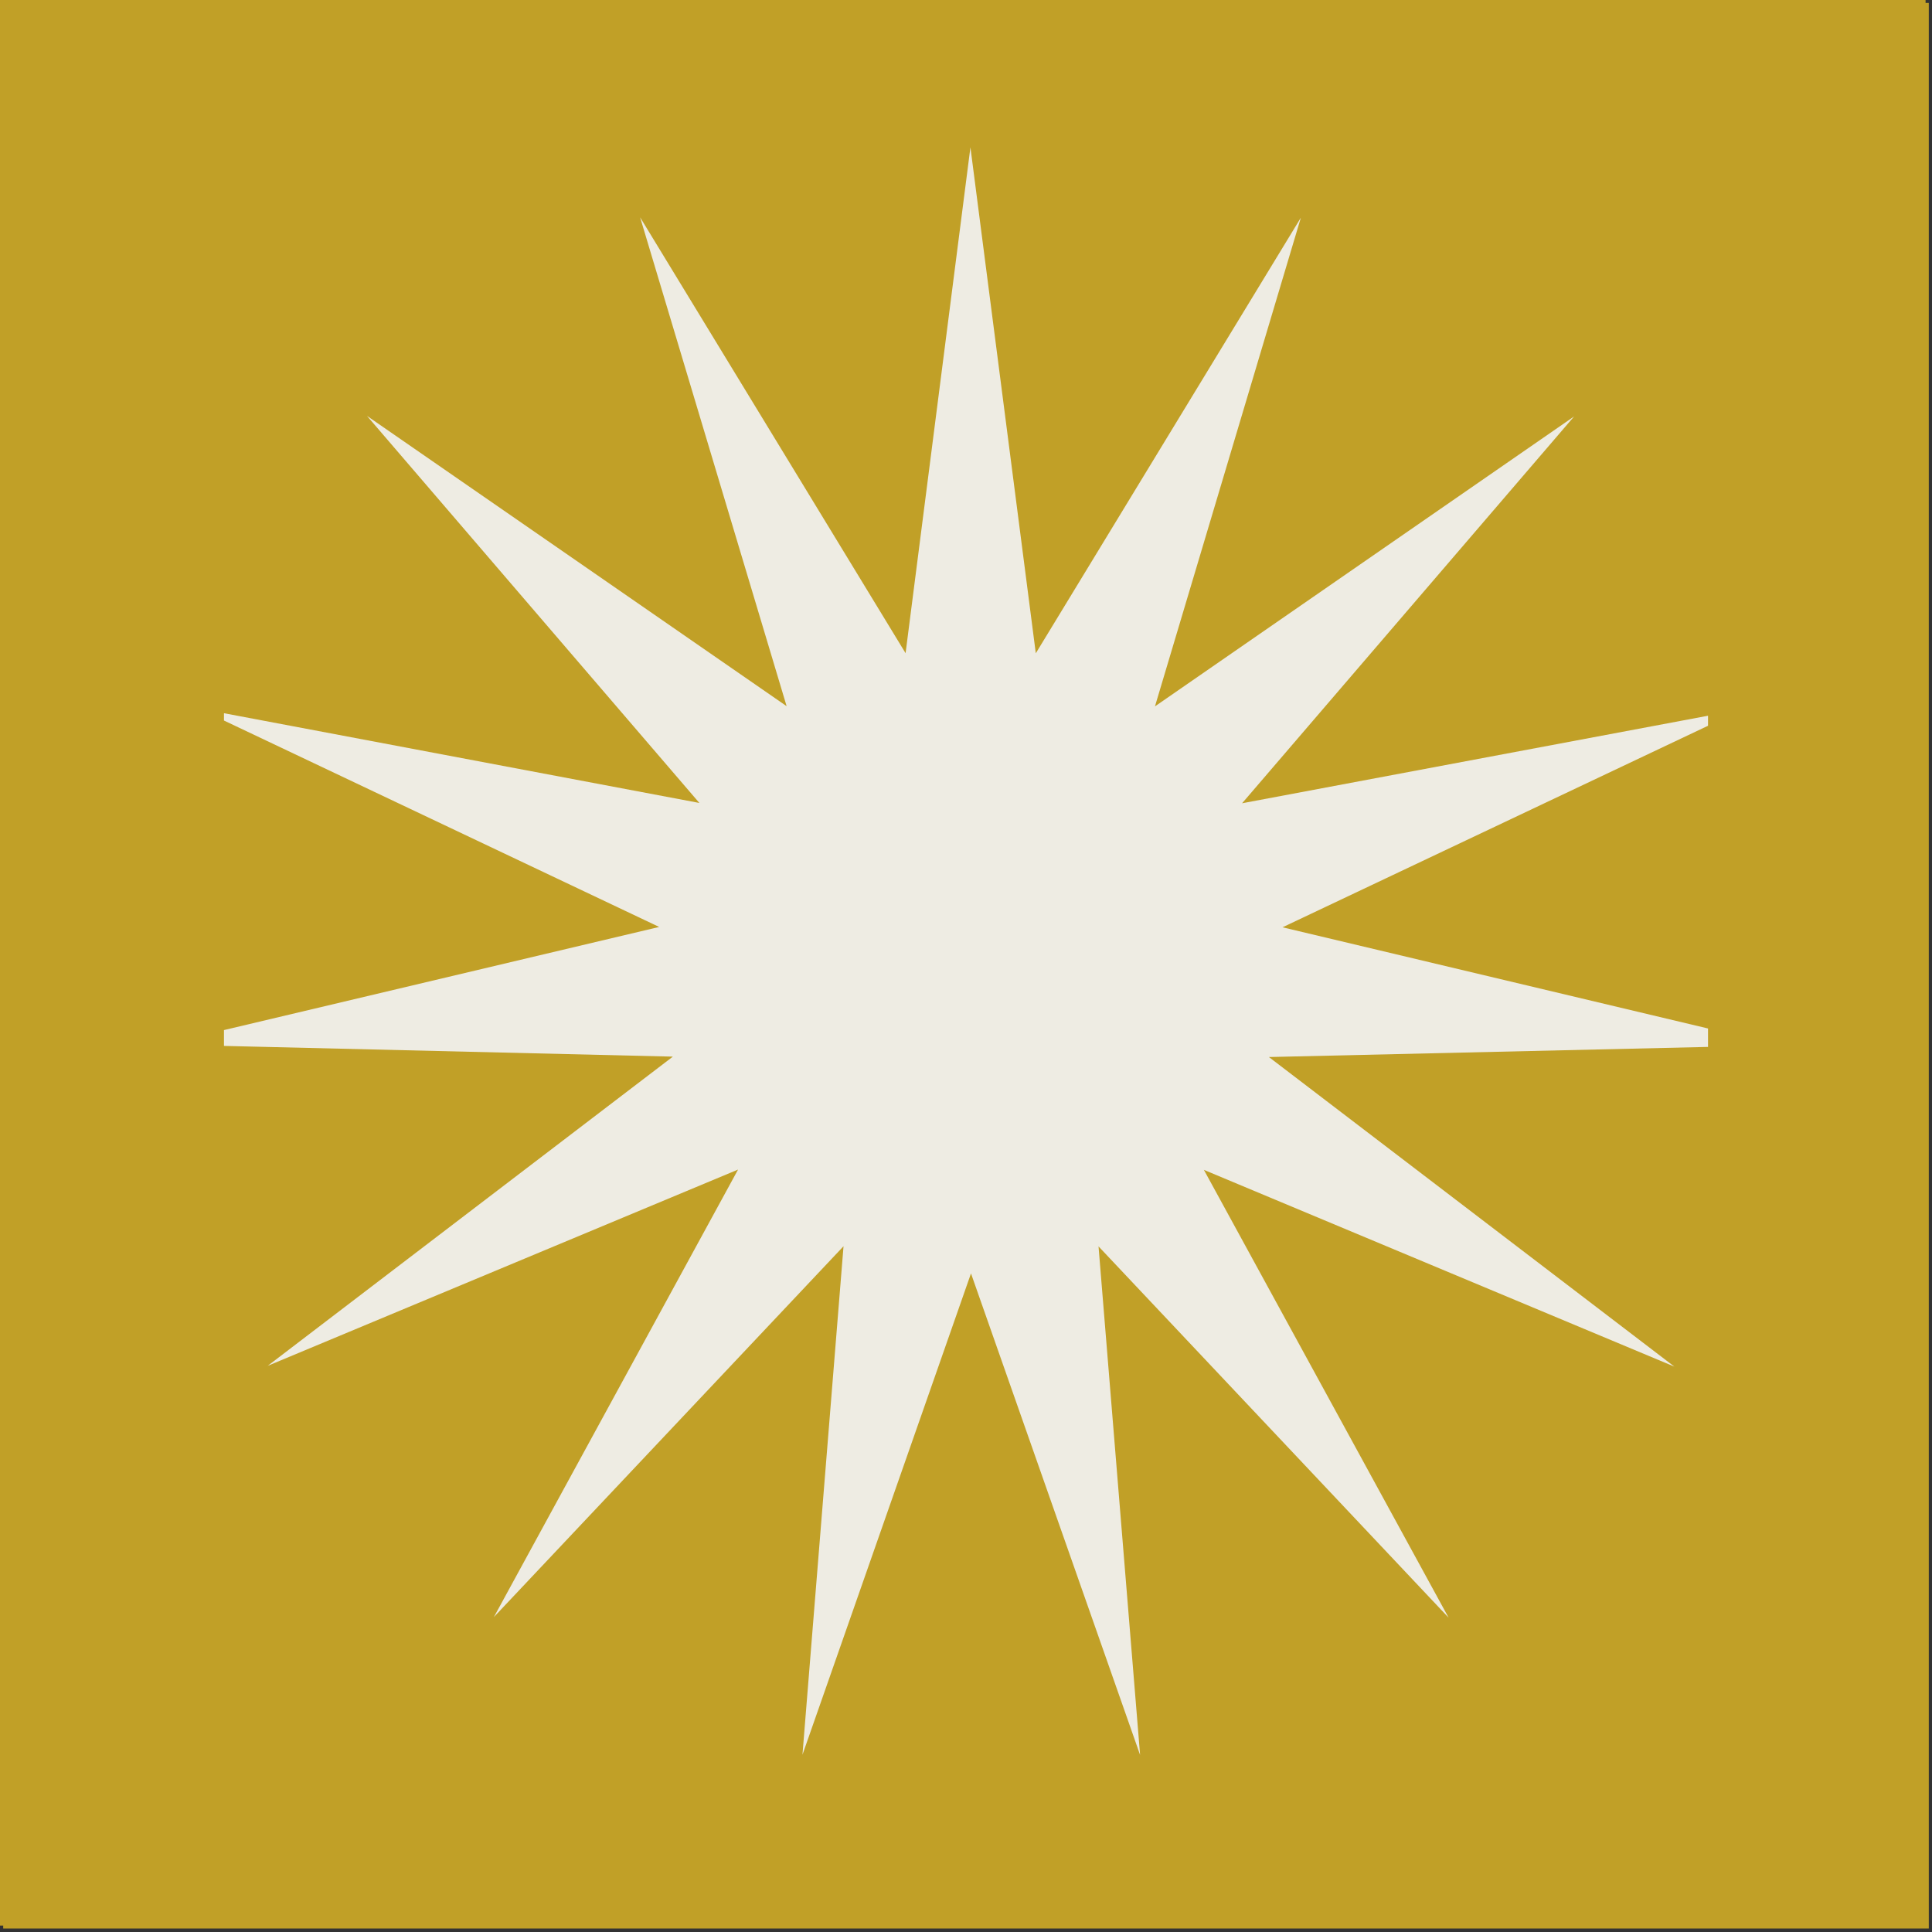 <svg width="301" height="301" viewBox="0 0 301 301" fill="none" xmlns="http://www.w3.org/2000/svg">
<rect x="0" y="0" width="301" height="301" fill="#333333" stroke="none"/>
<rect width="300" height="300" fill="#C1A027"/>
<rect width="300" height="300" transform="translate(0.5 0.457)" fill="#C1A027"/>
<g clip-path="url(#clip0_5807_109624)">
<path d="M193.514 125.147L271.569 110.483L199.811 144.47L277.114 162.852L197.691 164.683L260.867 212.917L187.561 182.26L225.69 252.031L171.147 194.183L177.624 273.417L151.278 198.395L125.021 273.386L131.419 194.161L76.942 251.938L114.987 182.214L41.707 212.792L104.829 164.62L25.434 162.725L102.698 144.416L30.9 110.363L108.961 125.099L57.174 64.792L122.554 110.019L99.728 33.859L141.087 101.765L151.19 22.951L161.374 101.781L202.671 33.913L179.939 110.051L245.24 64.88L193.514 125.147Z" fill="#EEECE3"/>
</g>
<defs>
<clipPath id="clip0_5807_109624">
<rect width="231.21" height="261.834" fill="white" transform="translate(34.895 19.54)"/>
</clipPath>
</defs>
</svg>
